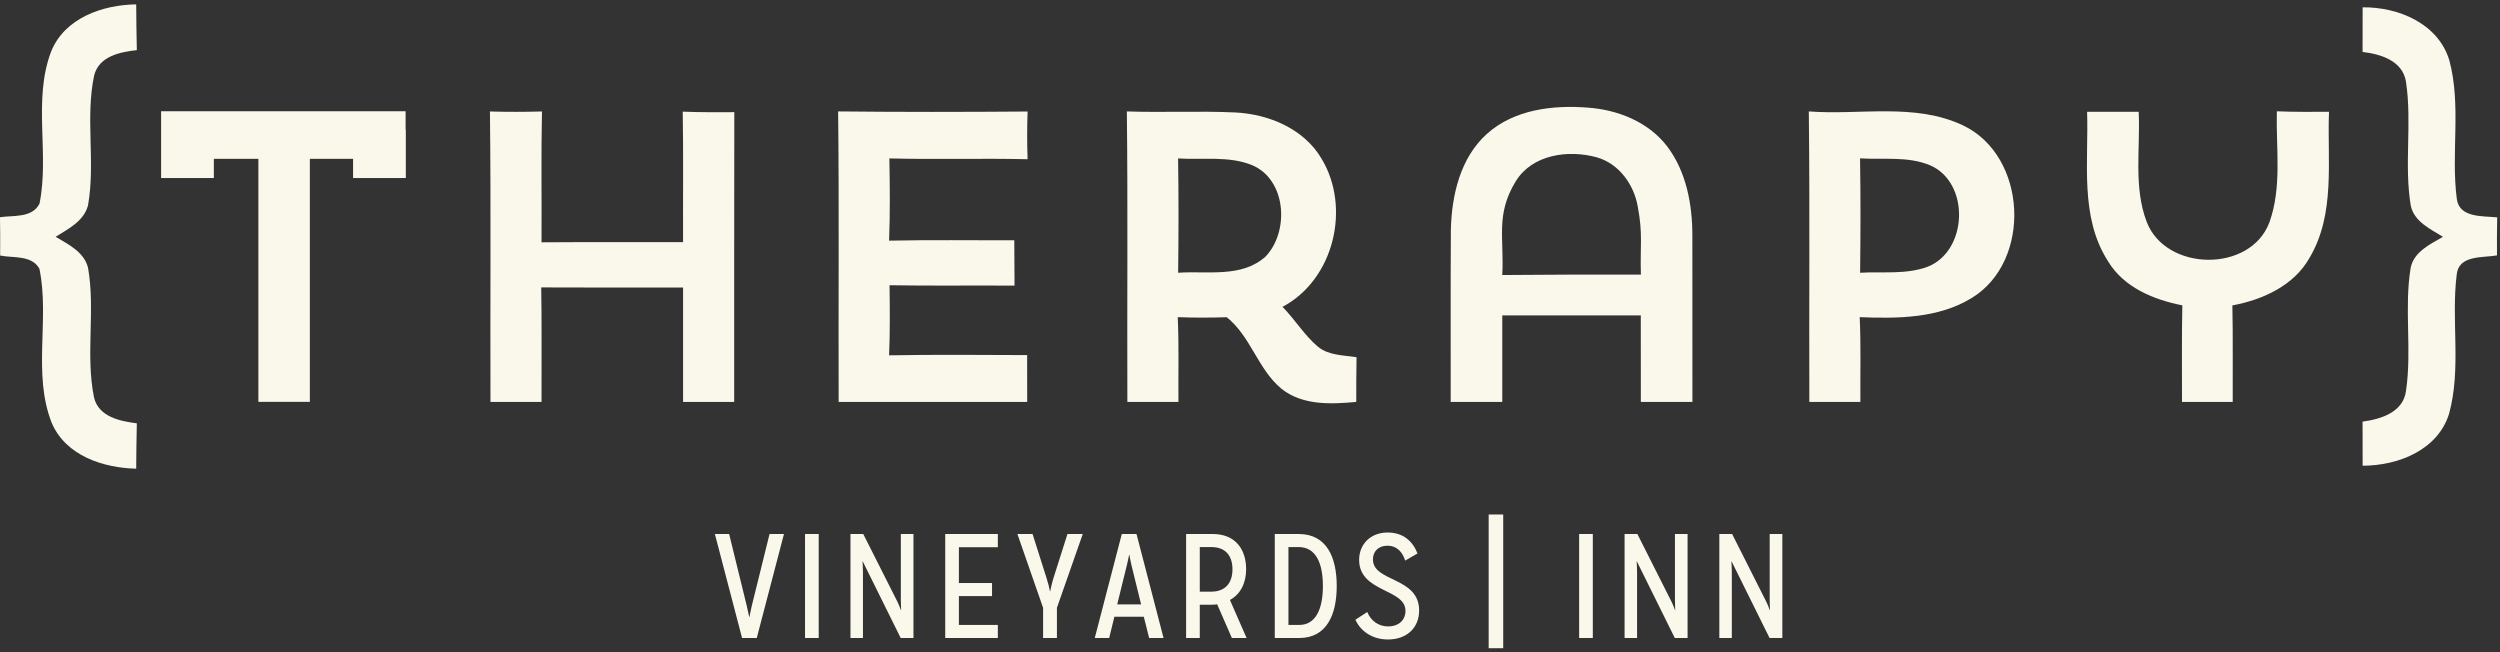 <svg width="364" height="95" viewBox="0 0 364 95" fill="none" xmlns="http://www.w3.org/2000/svg">
<rect x="0" y="0" width="364" height="95" fill="#333333" stroke="none"/>
<path d="M108.045 92.892L104.086 77.751H106.162L108.736 88.242C108.909 88.977 109.084 89.822 109.084 89.822H109.126C109.126 89.822 109.278 88.977 109.451 88.242L112.046 77.751H114.145L110.185 92.892H108.045Z" fill="#FAF8EA"/>
<rect x="117.212" y="77.75" width="1.991" height="15.142" fill="#FAF8EA"/>
<path d="M131.14 92.892L125.623 81.752H125.58C125.58 81.752 125.646 82.531 125.646 83.244V92.892H123.828V77.751H125.688L130.599 87.484C130.859 87.981 131.161 88.804 131.161 88.804H131.205C131.205 88.739 131.161 87.853 131.161 87.334V77.751H132.999V92.892H131.14Z" fill="#FAF8EA"/>
<path d="M137.625 92.892V77.751H145.284V79.675H139.615V84.888H144.439V86.792H139.615V90.99H145.284V92.892H137.625Z" fill="#FAF8EA"/>
<path d="M151.875 92.892V88.501L148.133 77.751H150.339L152.373 84.152C152.611 84.888 152.784 85.601 152.87 86.078H152.913C152.935 85.948 153.13 84.975 153.389 84.152L155.423 77.751H157.65L153.886 88.501V92.892H151.875Z" fill="#FAF8EA"/>
<path d="M167.316 92.892L166.536 89.799H162.253L161.496 92.892H159.398L163.334 77.751H165.476L169.413 92.892H167.316ZM164.741 82.293C164.59 81.708 164.439 80.801 164.439 80.801H164.395C164.395 80.801 164.222 81.708 164.07 82.293L162.664 88.004H166.147L164.741 82.293Z" fill="#FAF8EA"/>
<path d="M179.36 92.892L177.218 87.981C176.937 88.046 176.634 88.046 176.331 88.046H174.687V92.892H172.697V77.751H176.569C179.944 77.751 181.437 80.064 181.437 82.877C181.437 84.802 180.679 86.489 179.079 87.354L181.501 92.892H179.36ZM176.375 86.143C178.43 86.143 179.447 84.846 179.447 82.9C179.447 80.909 178.43 79.653 176.375 79.653H174.687V86.143H176.375Z" fill="#FAF8EA"/>
<path d="M185.607 92.892V77.751H189.089C193.178 77.751 194.628 81.167 194.628 85.321C194.628 89.475 193.178 92.892 189.176 92.892H185.607ZM189.176 90.99C191.577 90.99 192.615 88.653 192.615 85.321C192.615 81.99 191.577 79.653 189.089 79.653H187.597V90.99H189.176Z" fill="#FAF8EA"/>
<path d="M199.078 89.107C199.576 90.383 200.722 91.206 202.085 91.206C203.729 91.206 204.637 90.231 204.637 88.934C204.637 85.689 197.889 86.271 197.889 81.514C197.889 79.284 199.511 77.534 202.02 77.534C204.314 77.534 205.676 78.787 206.39 80.583L204.595 81.621C204.204 80.41 203.426 79.457 201.999 79.457C200.657 79.457 199.9 80.324 199.9 81.448C199.9 84.781 206.627 83.958 206.627 88.891C206.627 91.356 204.876 93.109 202.085 93.109C199.835 93.109 198.104 91.918 197.347 90.231L199.078 89.107Z" fill="#FAF8EA"/>
<rect x="216.75" y="74.912" width="2.12" height="19.468" fill="#FAF8EA"/>
<rect x="229.924" y="77.75" width="1.989" height="15.142" fill="#FAF8EA"/>
<path d="M243.851 92.892L238.334 81.752H238.292C238.292 81.752 238.357 82.531 238.357 83.244V92.892H236.539V77.751H238.4L243.31 87.484C243.57 87.981 243.872 88.804 243.872 88.804H243.916C243.916 88.739 243.872 87.853 243.872 87.334V77.751H245.712V92.892H243.851Z" fill="#FAF8EA"/>
<path d="M257.647 92.892L252.13 81.752H252.088C252.088 81.752 252.153 82.531 252.153 83.244V92.892H250.335V77.751H252.196L257.106 87.484C257.366 87.981 257.668 88.804 257.668 88.804H257.712C257.712 88.739 257.668 87.853 257.668 87.334V77.751H259.508V92.892H257.647Z" fill="#FAF8EA"/>
<path d="M7.437 7.52C9.405 2.613 14.934 0.706 19.831 0.636C19.852 2.853 19.863 5.081 19.922 7.3C17.464 7.57 14.432 8.182 13.709 10.973C12.396 17.184 13.92 23.649 12.816 29.9C12.224 32.188 9.947 33.324 8.099 34.478C9.956 35.581 12.235 36.685 12.816 38.973C13.911 45.206 12.425 51.65 13.689 57.872C14.371 60.702 17.464 61.323 19.922 61.636C19.863 63.833 19.852 66.031 19.831 68.239C15.024 68.128 9.585 66.362 7.537 61.584C4.707 54.43 7.256 46.51 5.741 39.134C4.617 37.106 1.957 37.598 0.02 37.206C0.041 35.351 0.031 33.483 0 31.628C1.977 31.326 4.657 31.778 5.75 29.66C7.226 22.394 4.757 14.606 7.437 7.52Z" fill="#FAF8EA"/>
<path d="M344 1.064C349.194 1.014 354.971 3.403 356.616 8.754C358.391 15.335 356.845 22.243 357.707 28.932C358.053 31.756 361.492 31.429 363.592 31.648C363.553 33.5 363.544 35.344 363.563 37.187C361.481 37.553 357.993 37.098 357.696 39.972C356.863 46.702 358.4 53.657 356.577 60.269C354.912 65.571 349.124 67.801 344 67.81C343.991 65.669 343.991 63.529 343.991 61.388C346.646 61.031 349.906 60.041 350.313 56.919C351.195 50.992 350.025 44.937 350.987 39.021C351.452 36.661 353.812 35.572 355.694 34.481C353.871 33.352 351.541 32.291 351.017 29.992C350.006 23.997 351.225 17.852 350.303 11.857C349.798 8.833 346.617 7.872 343.991 7.564C343.991 5.395 343.991 3.234 344 1.064Z" fill="#FAF8EA"/>
<path d="M71.336 16.231C73.865 16.307 76.384 16.298 78.912 16.231C78.77 22.581 78.888 28.931 78.846 35.28C85.713 35.23 92.588 35.272 99.456 35.256C99.43 28.923 99.514 22.59 99.406 16.257C101.909 16.357 104.412 16.34 106.915 16.331C106.882 30.4 106.907 44.46 106.898 58.519H99.456V41.865C92.572 41.857 85.687 41.889 78.804 41.847C78.896 47.404 78.829 52.962 78.846 58.519H71.412C71.362 44.418 71.494 30.325 71.336 16.231Z" fill="#FAF8EA"/>
<path d="M122.032 16.222C131.228 16.322 140.423 16.306 149.617 16.238C149.535 18.551 149.535 20.87 149.617 23.181C142.908 23.031 136.201 23.239 129.492 23.065C129.567 27.053 129.609 31.049 129.45 35.039C135.524 34.905 141.607 35.005 147.682 34.979C147.69 37.182 147.69 39.385 147.716 41.588C141.649 41.538 135.583 41.638 129.517 41.53C129.559 44.934 129.6 48.339 129.45 51.735C136.151 51.617 142.85 51.677 149.551 51.701C149.559 53.971 149.559 56.249 149.559 58.518H122.108C122.058 44.416 122.19 30.323 122.032 16.222Z" fill="#FAF8EA"/>
<path d="M303.882 16.281H311.392C311.65 21.605 310.615 27.204 312.56 32.31C315.346 39.552 327.646 39.745 330.417 32.394C332.286 27.228 331.367 21.58 331.509 16.206C334.037 16.307 336.566 16.289 339.102 16.281C338.827 23.374 340.078 31.1 336.282 37.517C333.995 41.597 329.457 43.642 325.034 44.468C325.134 49.149 325.059 53.839 325.084 58.519H317.699C317.717 53.829 317.641 49.149 317.749 44.459C313.553 43.634 309.197 41.839 306.91 38.009C302.772 31.542 304.124 23.54 303.882 16.281Z" fill="#FAF8EA"/>
<path d="M246.408 34.297C246.408 29.783 245.54 25.043 242.779 21.363C240.067 17.775 235.577 15.981 231.197 15.672C226.099 15.264 220.45 15.94 216.503 19.486C212.614 22.974 211.363 28.43 211.247 33.453C211.189 41.805 211.239 50.167 211.221 58.519H218.731V45.926C225.456 45.926 232.182 45.918 238.899 45.926C238.899 49.288 238.899 55.156 238.907 58.519H246.416C246.408 50.443 246.425 42.365 246.408 34.297ZM238.915 39.985C232.19 39.969 225.456 39.977 218.731 40.043C219.023 34.669 217.722 31.226 220.7 26.386C223.111 22.464 228.393 21.763 232.515 22.914C235.711 23.832 237.88 26.836 238.448 30.024C239.233 34.129 238.782 35.829 238.915 39.985Z" fill="#FAF8EA"/>
<path d="M191.872 50.467C189.895 48.781 188.542 46.512 186.732 44.677C194.217 40.721 196.736 30.241 192.414 23.098C189.853 18.744 184.713 16.607 179.832 16.373C174.583 16.131 169.327 16.407 164.07 16.223C164.228 30.324 164.094 44.417 164.144 58.519H171.58C171.546 54.405 171.67 50.292 171.478 46.178C173.857 46.27 176.236 46.262 178.613 46.187C182.135 49.007 183.152 53.789 186.615 56.633C189.677 59.044 193.799 58.861 197.471 58.519C197.471 56.35 197.471 54.181 197.513 52.011C195.602 51.71 193.449 51.768 191.872 50.467ZM184.304 37.317C180.85 40.495 175.792 39.412 171.538 39.712C171.604 34.163 171.62 28.613 171.53 23.066C175.1 23.308 178.872 22.664 182.277 24.033C187.3 26.128 187.758 33.645 184.304 37.317Z" fill="#FAF8EA"/>
<path d="M285.825 18.259C278.8 14.938 270.832 16.79 263.363 16.223C263.522 30.325 263.388 44.418 263.438 58.519H270.872C270.84 54.405 270.964 50.291 270.772 46.177C276.279 46.395 282.22 46.369 287.076 43.391C295.888 38.025 295.178 22.723 285.825 18.259ZM280.585 38.869C277.465 39.996 274.068 39.52 270.832 39.712C270.898 34.163 270.914 28.614 270.822 23.056C274.186 23.274 277.732 22.723 280.945 24.034C286.894 26.519 286.56 36.608 280.585 38.869Z" fill="#FAF8EA"/>
<path d="M59.056 18.886V16.198H23.457V18.886V23.125V25.92H31.136V23.125H37.62V58.51H45.114V23.125H51.408V25.92H59.087V18.886H59.056Z" fill="#FAF8EA"/>
</svg>
